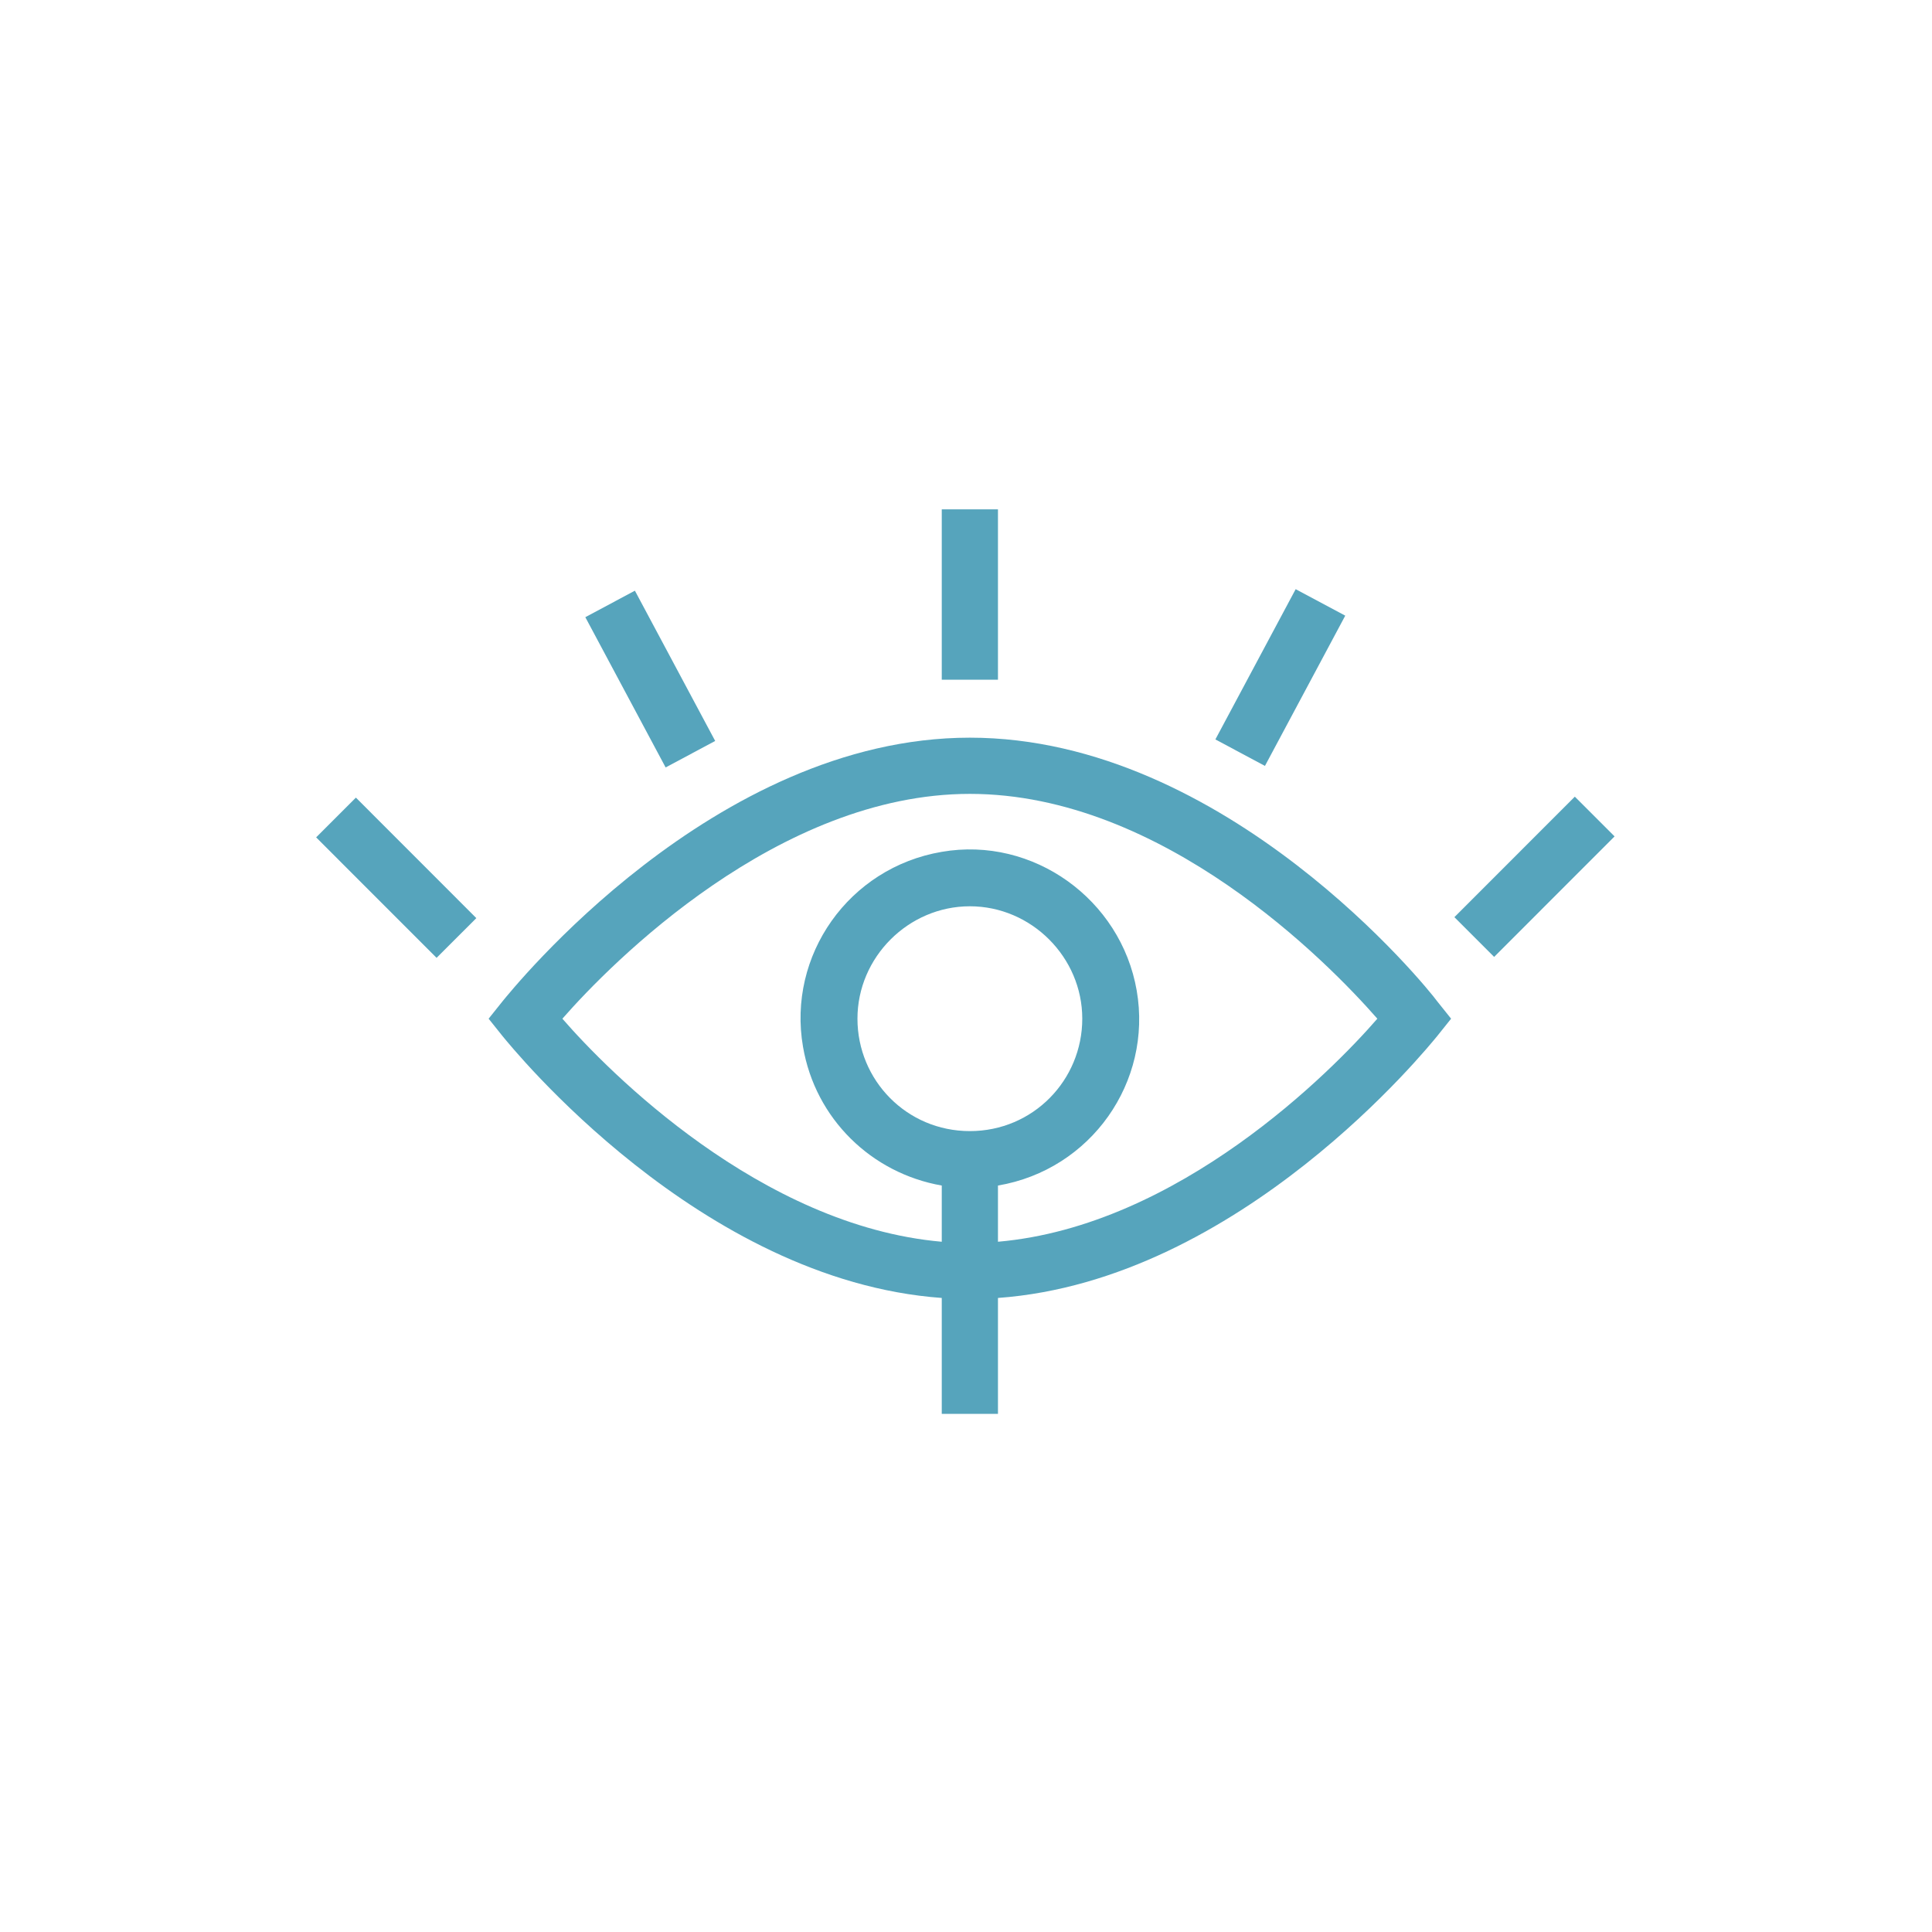 <svg width="110" height="110" viewBox="0 0 110 110" fill="none" xmlns="http://www.w3.org/2000/svg">
<path d="M55.22 42C40.62 42 29.12 56.4 28.62 57L27.82 58L28.62 59C29.12 59.6 39.82 72.9 53.62 73.9V80.5H56.82V73.9C70.62 72.9 81.32 59.6 81.82 59L82.62 58L81.82 57C81.32 56.3 69.82 42 55.22 42ZM55.22 64.4C51.62 64.4 48.82 61.5 48.82 58C48.82 54.5 51.72 51.6 55.22 51.6C58.72 51.6 61.62 54.5 61.62 58C61.62 61.5 58.82 64.4 55.22 64.4ZM56.82 70.7V67.5C62.12 66.6 65.62 61.6 64.72 56.4C63.82 51.2 58.82 47.6 53.62 48.5C48.32 49.4 44.82 54.4 45.72 59.6C46.42 63.7 49.62 66.8 53.62 67.5V70.7C43.32 69.8 34.62 61 32.02 58C34.82 54.8 44.32 45.2 55.22 45.2C66.22 45.2 75.62 54.8 78.42 58C75.82 61 67.12 69.8 56.82 70.7Z" fill="#56A4BC"/>
<path d="M56.82 29H53.62V38.7H56.82V29Z" fill="#56A4BC"/>
<path d="M73.77 33.545L69.199 42.1L72.021 43.608L76.593 35.053L73.77 33.545Z" fill="#56A4BC"/>
<path d="M89.664 45.359L82.807 52.219L85.07 54.482L91.927 47.621L89.664 45.359Z" fill="#56A4BC"/>
<path d="M36.148 33.631L33.326 35.14L37.898 43.695L40.72 42.187L36.148 33.631Z" fill="#56A4BC"/>
<path d="M20.263 45.413L18 47.676L24.857 54.536L27.12 52.274L20.263 45.413Z" fill="#56A4BC"/>
</svg>
